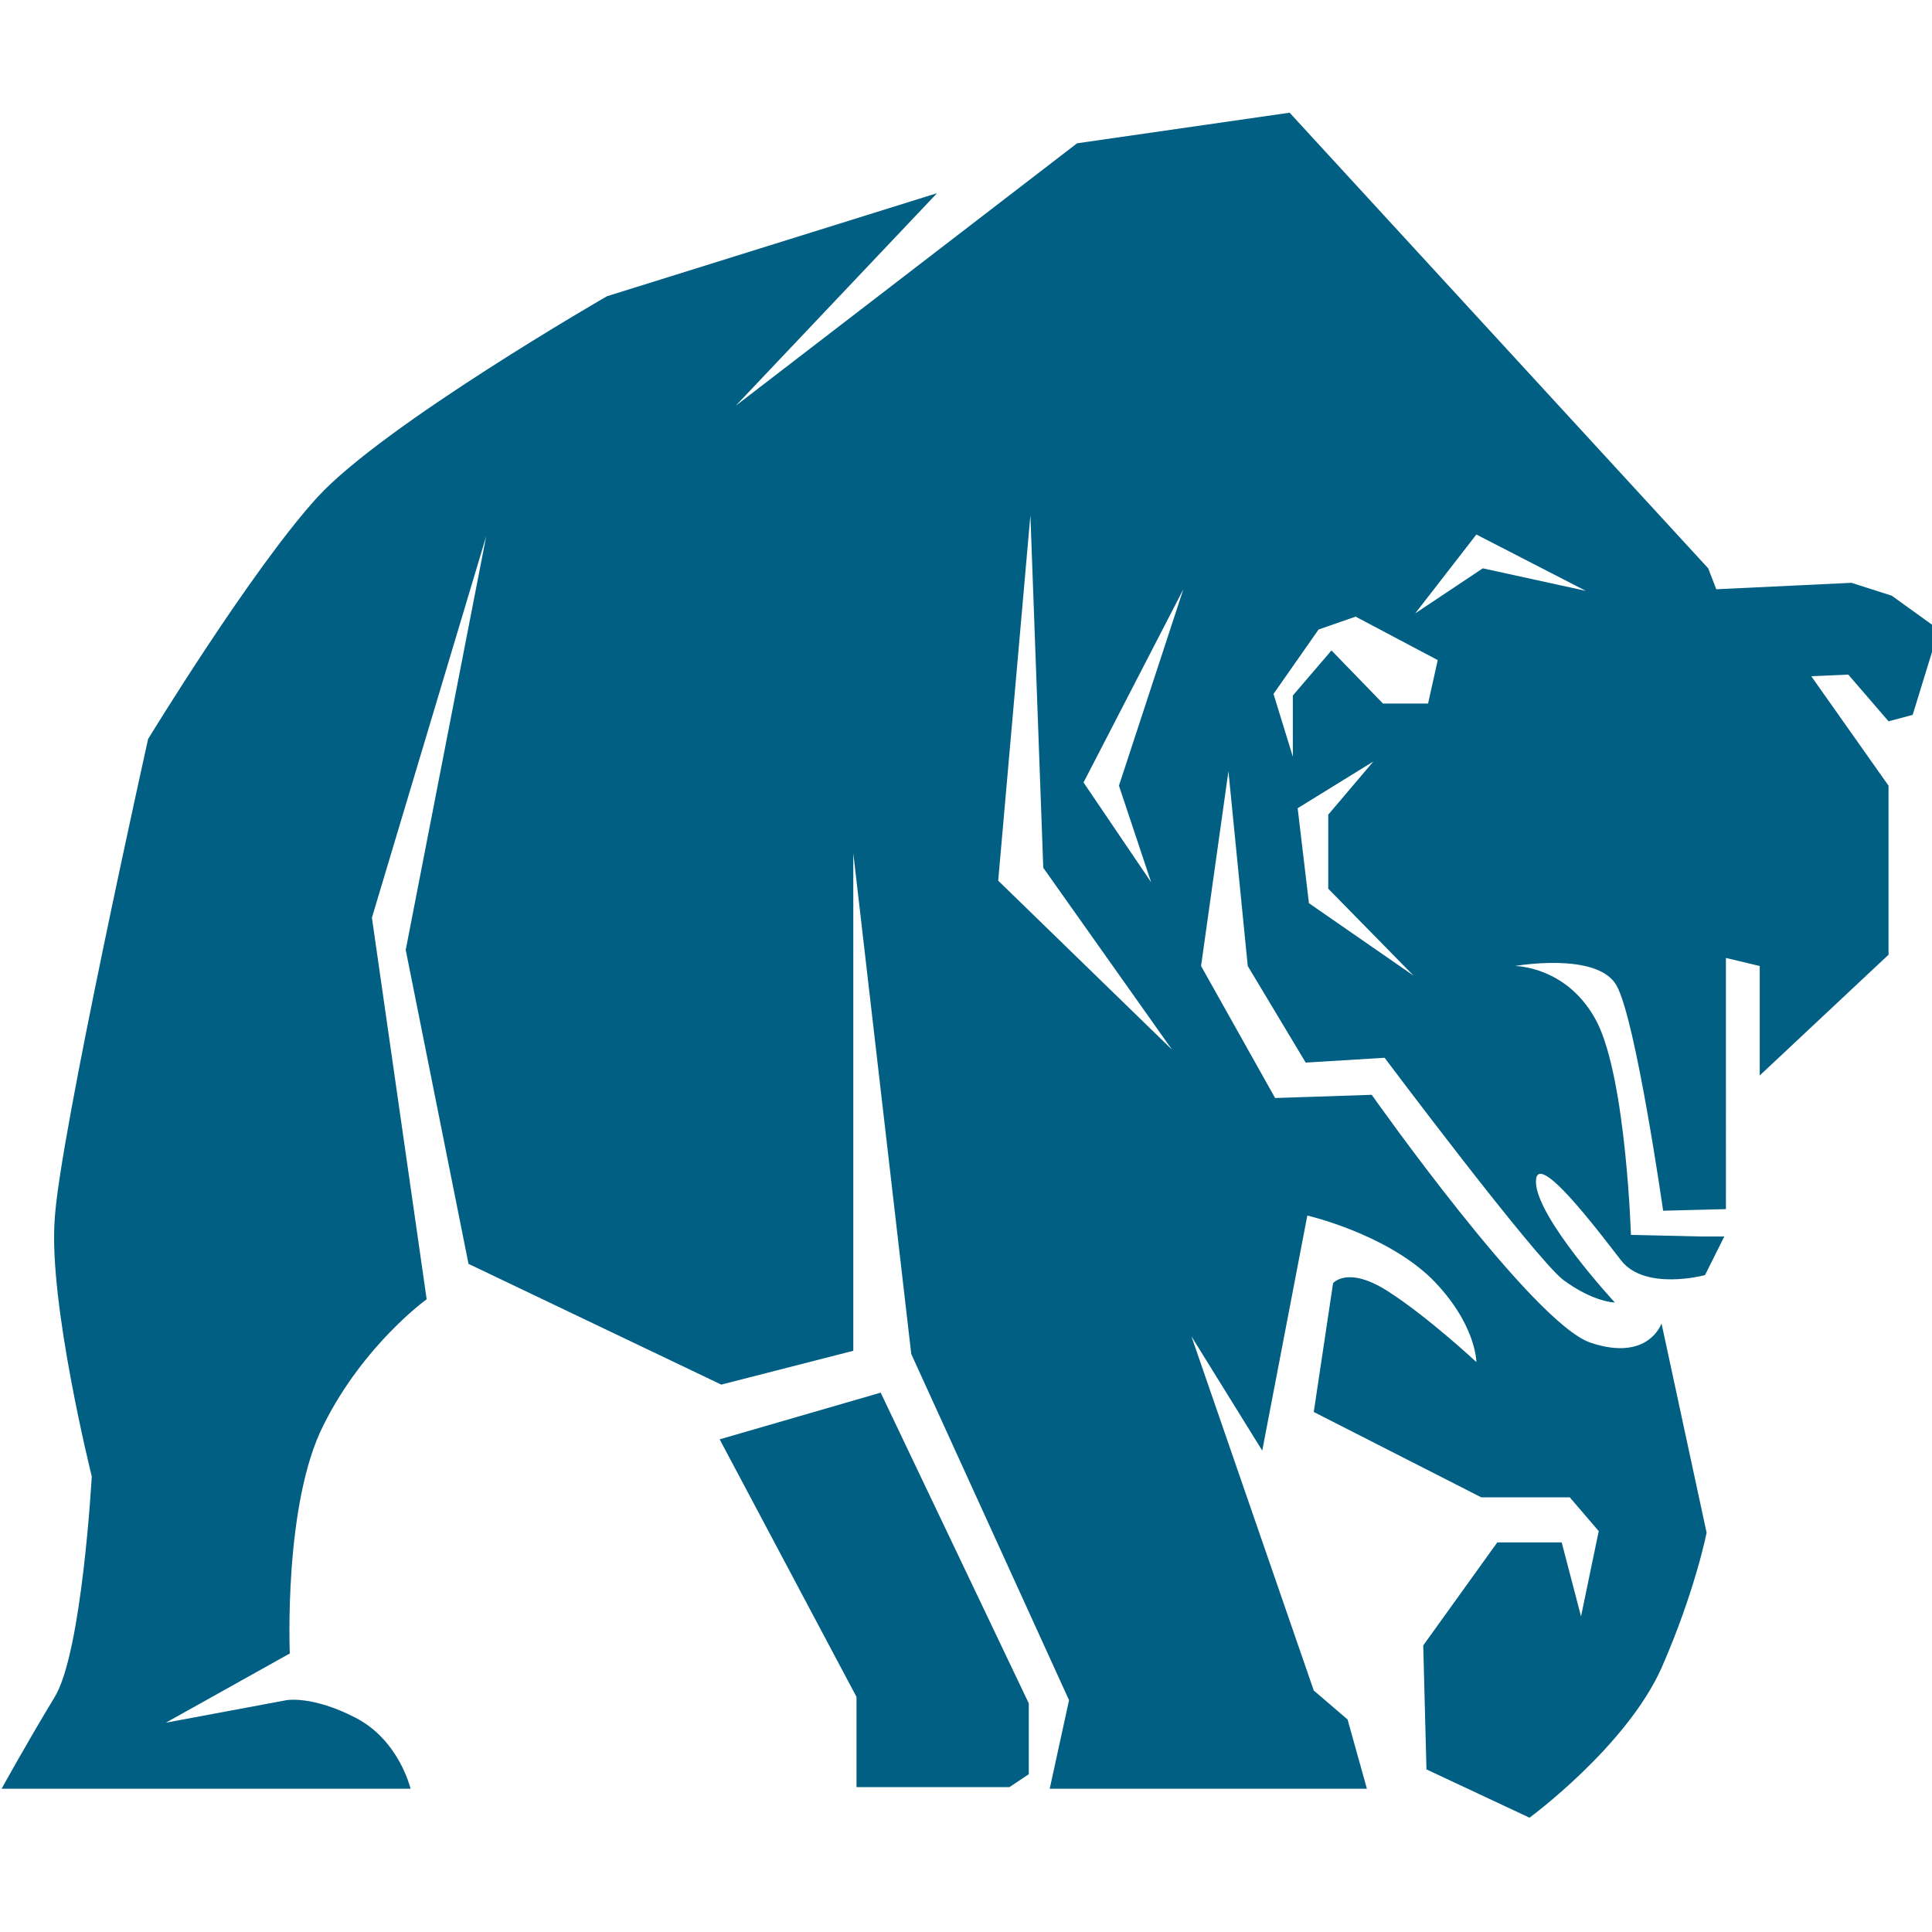 <svg xmlns="http://www.w3.org/2000/svg" version="1.1" xmlns:xlink="http://www.w3.org/1999/xlink" xmlns:svgjs="http://svgjs.com/svgjs" width="120" height="120"><svg xmlns="http://www.w3.org/2000/svg" id="SvgjsSvg1000" x="0" y="0" version="1.1" viewBox="0 0 120 120" xml:space="preserve"><style>.st0{fill:#005f83}</style><path d="M44.7 89.4l10-2.9 9.2 19.3v4.4l-1.2.8h-9.5v-5.6z" class="st0"></path><path d="M117.5 37l-2.5-.8-8.4.4-.5-1.3L80.1 7 66.9 8.9 45.7 25.2 58.2 12l-20.5 6.4s-13.9 8-18 12.5-10.5 15-10.5 15-5.5 24.7-5.8 29.8c-.4 5.2 2.3 16 2.3 16s-.6 10.9-2.3 13.7c-1.7 2.8-3.3 5.7-3.3 5.7h25.4s-.7-3-3.4-4.4c-2.7-1.4-4.3-1.1-4.3-1.1l-7.5 1.4 7.7-4.3s-.4-9.3 2.1-14.2c2.5-5 6.4-7.8 6.4-7.8L23.1 57l7.1-23.7-5 25.7 3.9 19.5L44.8 86l8.2-2.1V53l3.6 31.1 9.8 21.5-1.2 5.5h19.7l-1.2-4.3-2.1-1.8L74 83l4.4 7.1 2.8-14.6s4.8 1.1 7.7 3.9c2.8 2.8 2.8 5.2 2.8 5.2s-3-2.8-5.5-4.4c-2.5-1.6-3.4-.5-3.4-.5l-1.2 8L92 93h5.5l1.8 2.1-1.1 5.3-1.2-4.6h-4l-4.6 6.4.2 7.7 6.4 3s6-4.4 8.2-9.3c2.1-4.8 2.8-8.4 2.8-8.4l-2.8-13s-.8 2.4-4.4 1.2C95.2 82.2 85.2 68 85.2 68l-6 .2-4.6-8.2 1.7-12.1L77.5 60l3.6 6 4.9-.3s9.3 12.4 11.1 13.8c1.9 1.4 3.2 1.4 3.2 1.4s-4.9-5.3-4.9-7.5c0-2.1 3.9 3.1 5.3 4.9 1.5 1.9 5.2.9 5.2.9l1.2-2.4h-1.5l-4.3-.1s-.3-9.6-2.1-13.2C97.4 60 94.1 60 94.1 60s5.1-.9 6.3 1.2c1.2 2.1 2.9 14 2.9 14l3.9-.1V59.5l2.1.5v6.8l8-7.5V48.8l-4.8-6.8 2.3-.1 2.5 2.9 1.5-.4 1.2-3.9v-1.7l-2.5-1.8zM62 54.7L64 32l.8 21.9 8 11.3L62 54.7zm7.5-5.9l2 6-4.2-6.2 6.2-12-4 12.2zm11.8 7.3l-.7-5.9 4.7-2.9-2.8 3.3v4.6l5.3 5.4-6.5-4.5zm7.4-12.4h-2.8l-3.2-3.3-2.4 2.8V47l-1.2-3.9 2.8-4 2.3-.8 5.1 2.7-.6 2.7zm3.4-8.4l-4.2 2.8 3.8-4.9 6.8 3.5-6.4-1.4z" class="st0"></path></svg><style>@media (prefers-color-scheme: light) { :root { filter: none; } }
</style></svg>